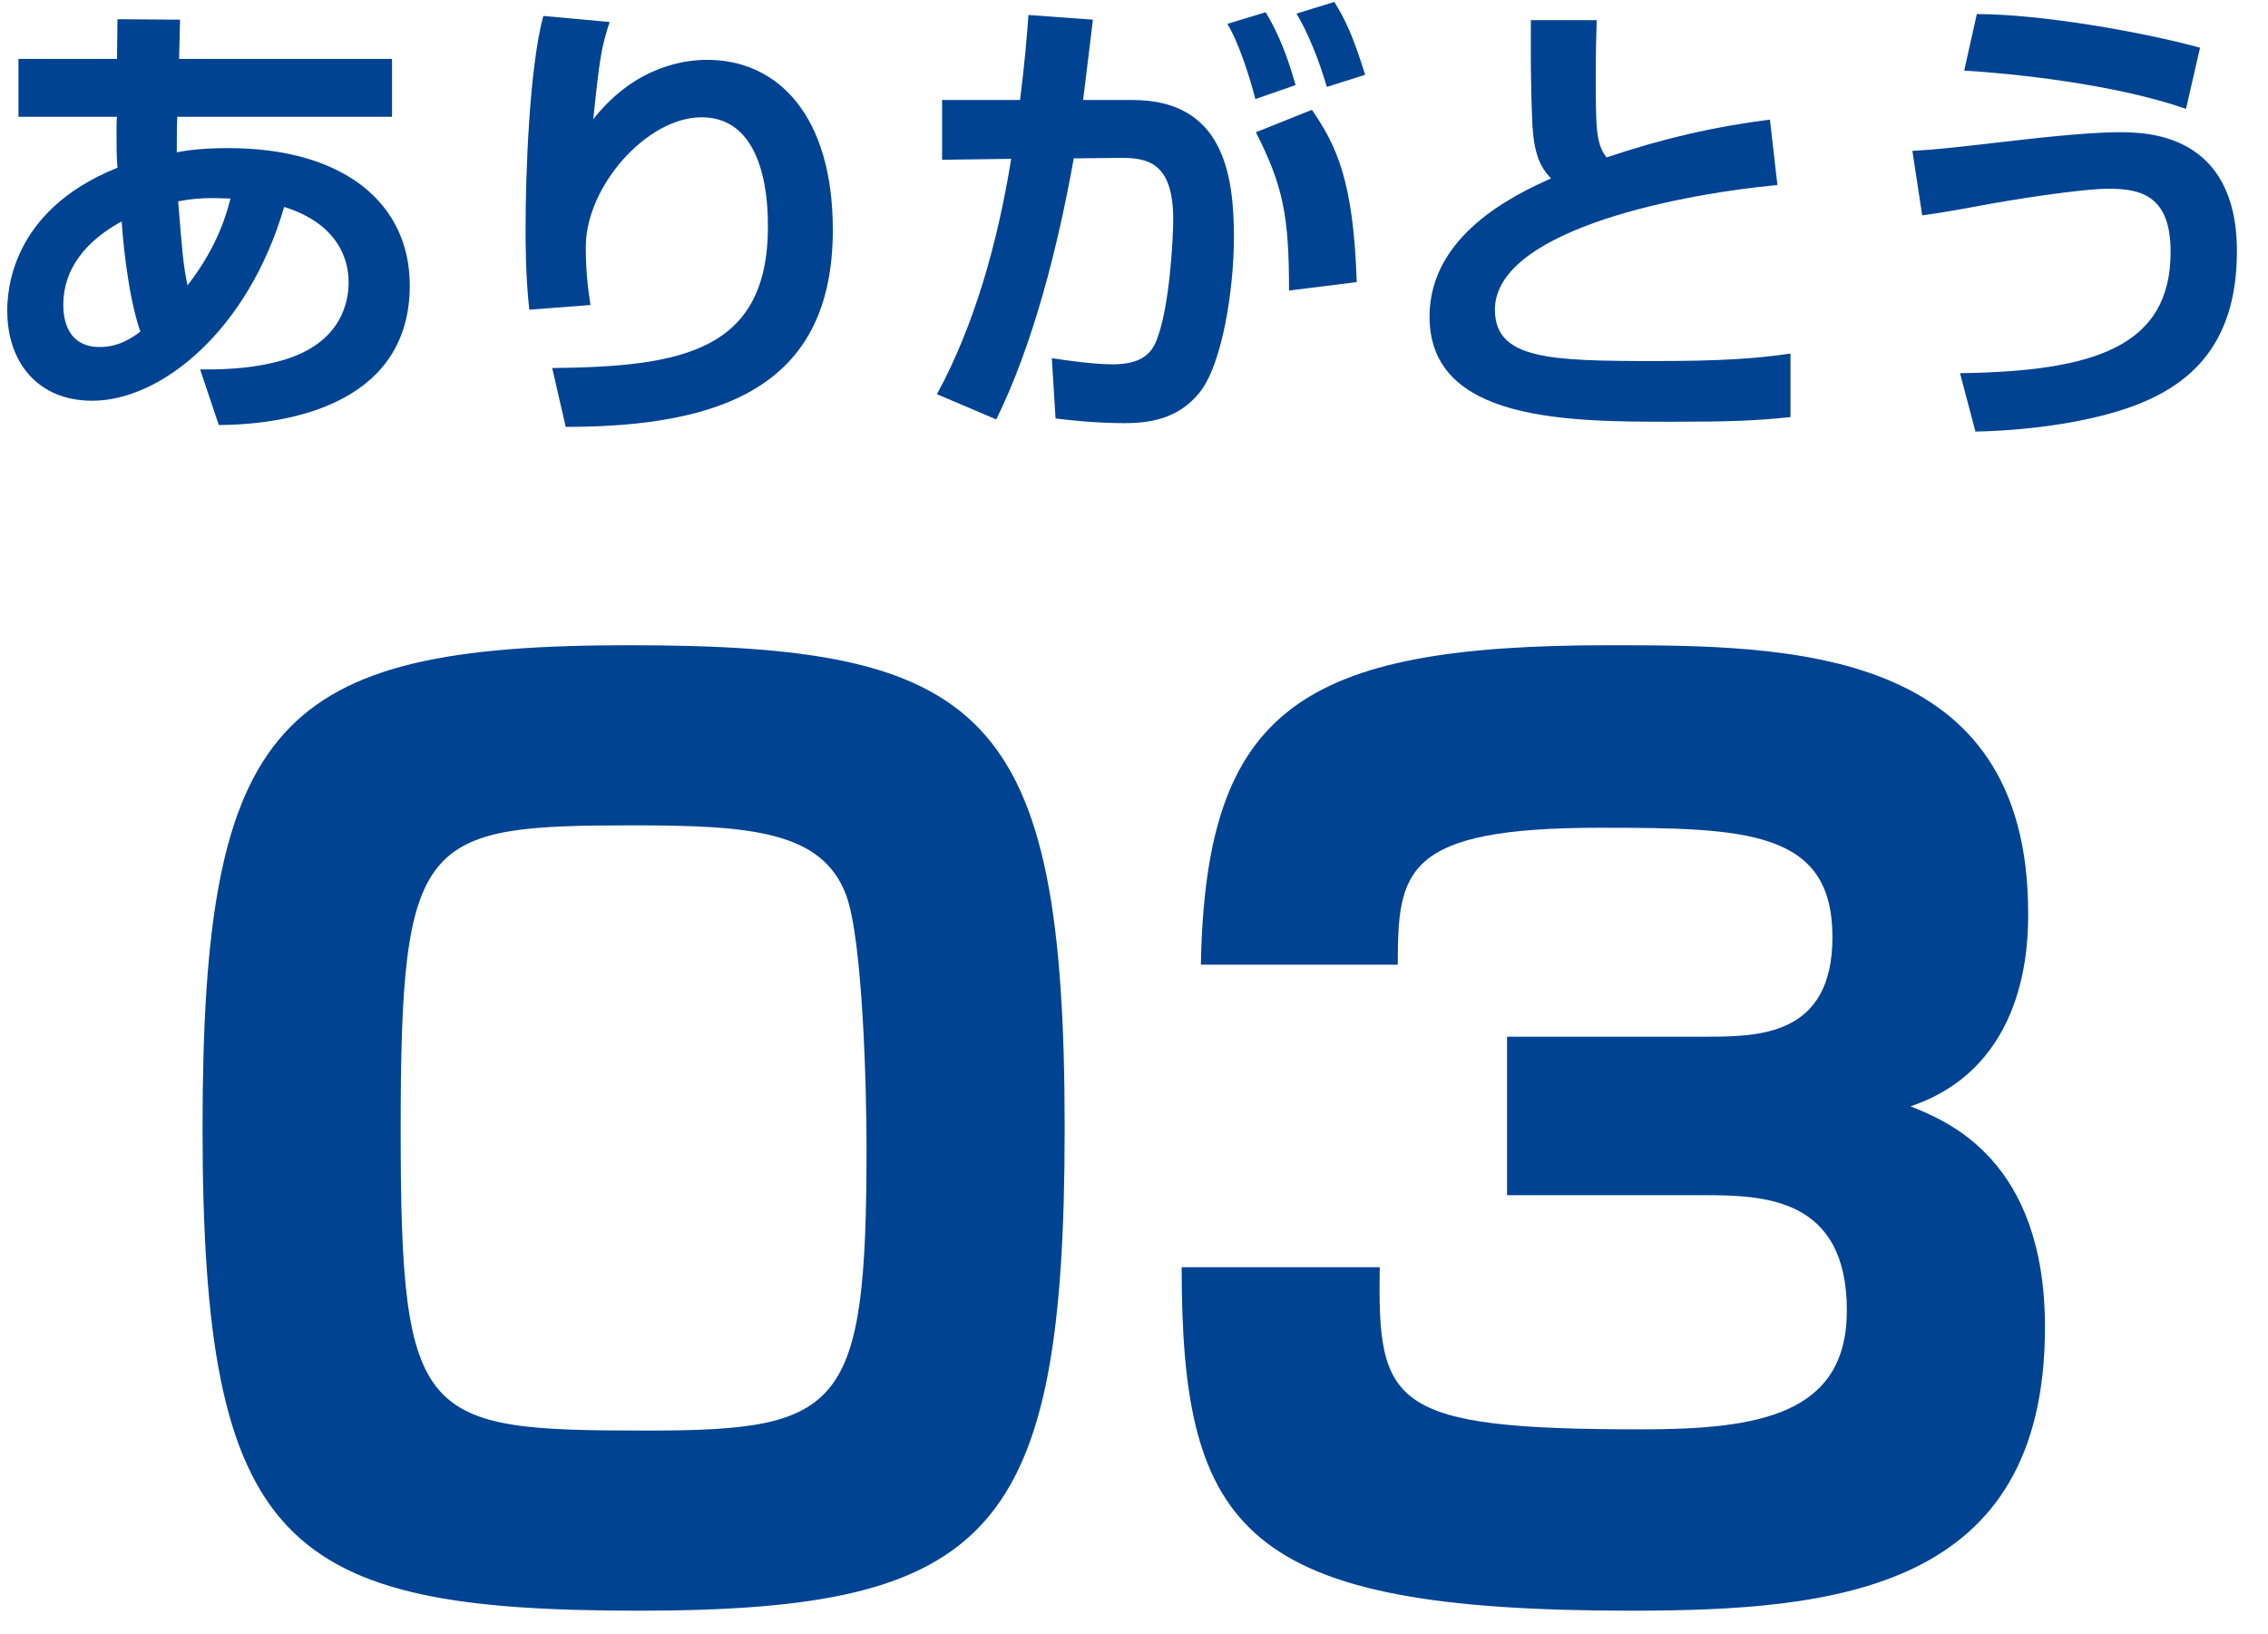 <svg width="68" height="49" viewBox="0 0 68 49" fill="none" xmlns="http://www.w3.org/2000/svg">
<path d="M35.429 37.992H41.369C41.297 42.132 41.693 42.852 49.217 42.852C52.709 42.852 55.373 42.42 55.373 39.288C55.373 35.904 52.889 35.832 51.089 35.832H45.185V31.08H51.089C52.709 31.08 54.941 31.08 54.941 28.092C54.941 24.888 52.349 24.816 47.957 24.816C42.089 24.816 41.909 26.112 41.909 28.92H36.005C36.149 21.252 38.993 19.344 48.245 19.344C53.645 19.344 60.809 19.38 60.809 27.372C60.809 28.236 60.809 31.98 57.281 33.168C58.361 33.6 61.313 34.752 61.313 39.792C61.313 47.676 55.049 48.288 48.893 48.288C37.301 48.288 35.429 45.948 35.429 37.992Z" fill="#004392"/>
<path d="M31.921 33.816C31.921 46.02 29.725 48.288 19.141 48.288C8.521 48.288 6.073 46.38 6.073 33.816C6.073 21.612 8.305 19.344 18.853 19.344C29.509 19.344 31.921 21.252 31.921 33.816ZM18.997 24.744C12.625 24.744 12.013 25.068 12.013 33.888C12.013 42.672 12.625 42.888 19.429 42.888C25.261 42.888 25.981 42.24 25.981 34.392C25.981 32.7 25.873 28.2 25.369 26.832C24.649 24.924 22.525 24.744 18.997 24.744Z" fill="#004392"/>
<path d="M65.962 1.43L65.542 3.264C63.372 2.508 60.292 2.2 58.892 2.116L59.27 0.422C61.174 0.422 64.226 0.954 65.962 1.43ZM59.228 12.938L58.766 11.188C62.826 11.132 65.08 10.376 65.08 7.548C65.08 5.896 64.226 5.658 63.232 5.658C62.378 5.658 60.236 6.008 59.774 6.092C58.794 6.274 58.178 6.386 57.632 6.456L57.338 4.524C58.052 4.482 58.57 4.426 59.9 4.272C60.642 4.188 62.476 3.964 63.526 3.964C64.31 3.964 67.068 3.964 67.068 7.534C67.068 10.474 65.514 11.664 63.694 12.266C62.378 12.7 60.684 12.91 59.228 12.938Z" fill="#004392"/>
<path d="M45.899 0.604H47.873C47.859 1.038 47.845 1.556 47.845 2.326C47.845 3.894 47.859 4.314 48.167 4.72C49.875 4.146 51.401 3.796 53.067 3.586L53.291 5.546C49.819 5.882 44.821 7.03 44.821 9.284C44.821 10.768 46.445 10.824 49.609 10.824C51.583 10.824 52.633 10.754 53.683 10.6V12.504C52.647 12.616 51.779 12.644 50.169 12.644C47.019 12.644 42.861 12.644 42.861 9.494C42.861 7.044 45.409 5.84 46.501 5.35C46.179 5 45.983 4.622 45.941 3.642C45.885 2.368 45.899 1.514 45.899 0.604Z" fill="#004392"/>
<path d="M32.474 2.998H33.958C36.674 2.998 36.996 5.224 36.996 7.114C36.996 8.668 36.646 10.936 35.96 11.776C35.386 12.476 34.644 12.686 33.72 12.686C32.922 12.686 32.082 12.602 31.648 12.546L31.536 10.74C32.04 10.81 32.768 10.922 33.356 10.922C33.986 10.922 34.434 10.754 34.644 10.278C35.078 9.298 35.176 7.058 35.176 6.582C35.176 4.846 34.392 4.72 33.524 4.734L32.194 4.748C31.718 7.408 30.976 10.334 29.87 12.574L28.092 11.818C29.212 9.76 29.912 7.282 30.318 4.762L28.246 4.79V2.998H30.584C30.724 1.864 30.78 1.206 30.836 0.45L32.768 0.59C32.726 0.968 32.516 2.648 32.474 2.998ZM40.678 8.458L38.648 8.71C38.648 6.498 38.48 5.588 37.654 3.964L39.334 3.292C40.062 4.356 40.58 5.392 40.678 8.458ZM38.844 2.55L37.64 2.97C37.472 2.326 37.15 1.29 36.8 0.716L37.948 0.366C38.354 1.038 38.62 1.752 38.844 2.55ZM40.93 2.242L39.782 2.606C39.698 2.326 39.39 1.276 38.872 0.408L40.006 0.058C40.328 0.576 40.566 1.066 40.93 2.242Z" fill="#004392"/>
<path d="M16.29 0.478L18.278 0.66C18.04 1.402 17.984 1.668 17.788 3.572C19.104 1.906 20.658 1.794 21.204 1.794C23.318 1.794 24.97 3.46 24.97 6.89C24.97 11.496 21.778 12.798 16.962 12.798L16.556 11.034C20.392 10.992 23.024 10.558 23.024 6.792C23.024 6.26 23.024 3.516 21.036 3.516C19.384 3.516 17.564 5.602 17.564 7.394C17.564 8.262 17.648 8.752 17.704 9.144L15.87 9.284C15.758 8.304 15.758 7.226 15.758 6.876C15.758 5.196 15.87 2.032 16.29 0.478Z" fill="#004392"/>
<path d="M3.508 1.766L3.522 0.576L5.398 0.59L5.37 1.766H11.754V3.502H5.314C5.3 3.88 5.3 4.468 5.3 4.566C5.51 4.524 6.014 4.44 6.84 4.44C10.326 4.44 12.286 6.106 12.286 8.556C12.286 11.972 8.94 12.728 6.56 12.742L6 11.076C6.462 11.076 7.442 11.09 8.436 10.81C10.298 10.292 10.452 8.962 10.452 8.472C10.452 8.206 10.452 6.806 8.52 6.204C7.442 9.9 4.838 12.014 2.766 12.014C1.114 12.014 0.218 10.838 0.218 9.326C0.218 8.808 0.274 6.33 3.522 5.028C3.494 4.748 3.494 4.272 3.494 3.95C3.494 3.782 3.494 3.614 3.508 3.502H0.554V1.766H3.508ZM5.622 8.556C6.56 7.352 6.812 6.33 6.91 5.952C6.728 5.952 6.588 5.938 6.392 5.938C6.028 5.938 5.692 5.966 5.342 6.036C5.454 7.45 5.496 7.968 5.622 8.556ZM4.208 9.942C3.816 8.808 3.676 7.072 3.648 6.638C2.57 7.226 1.898 8.066 1.898 9.13C1.898 9.34 1.898 10.404 2.99 10.404C3.578 10.404 3.984 10.11 4.208 9.942Z" fill="#004392"/>
</svg>
